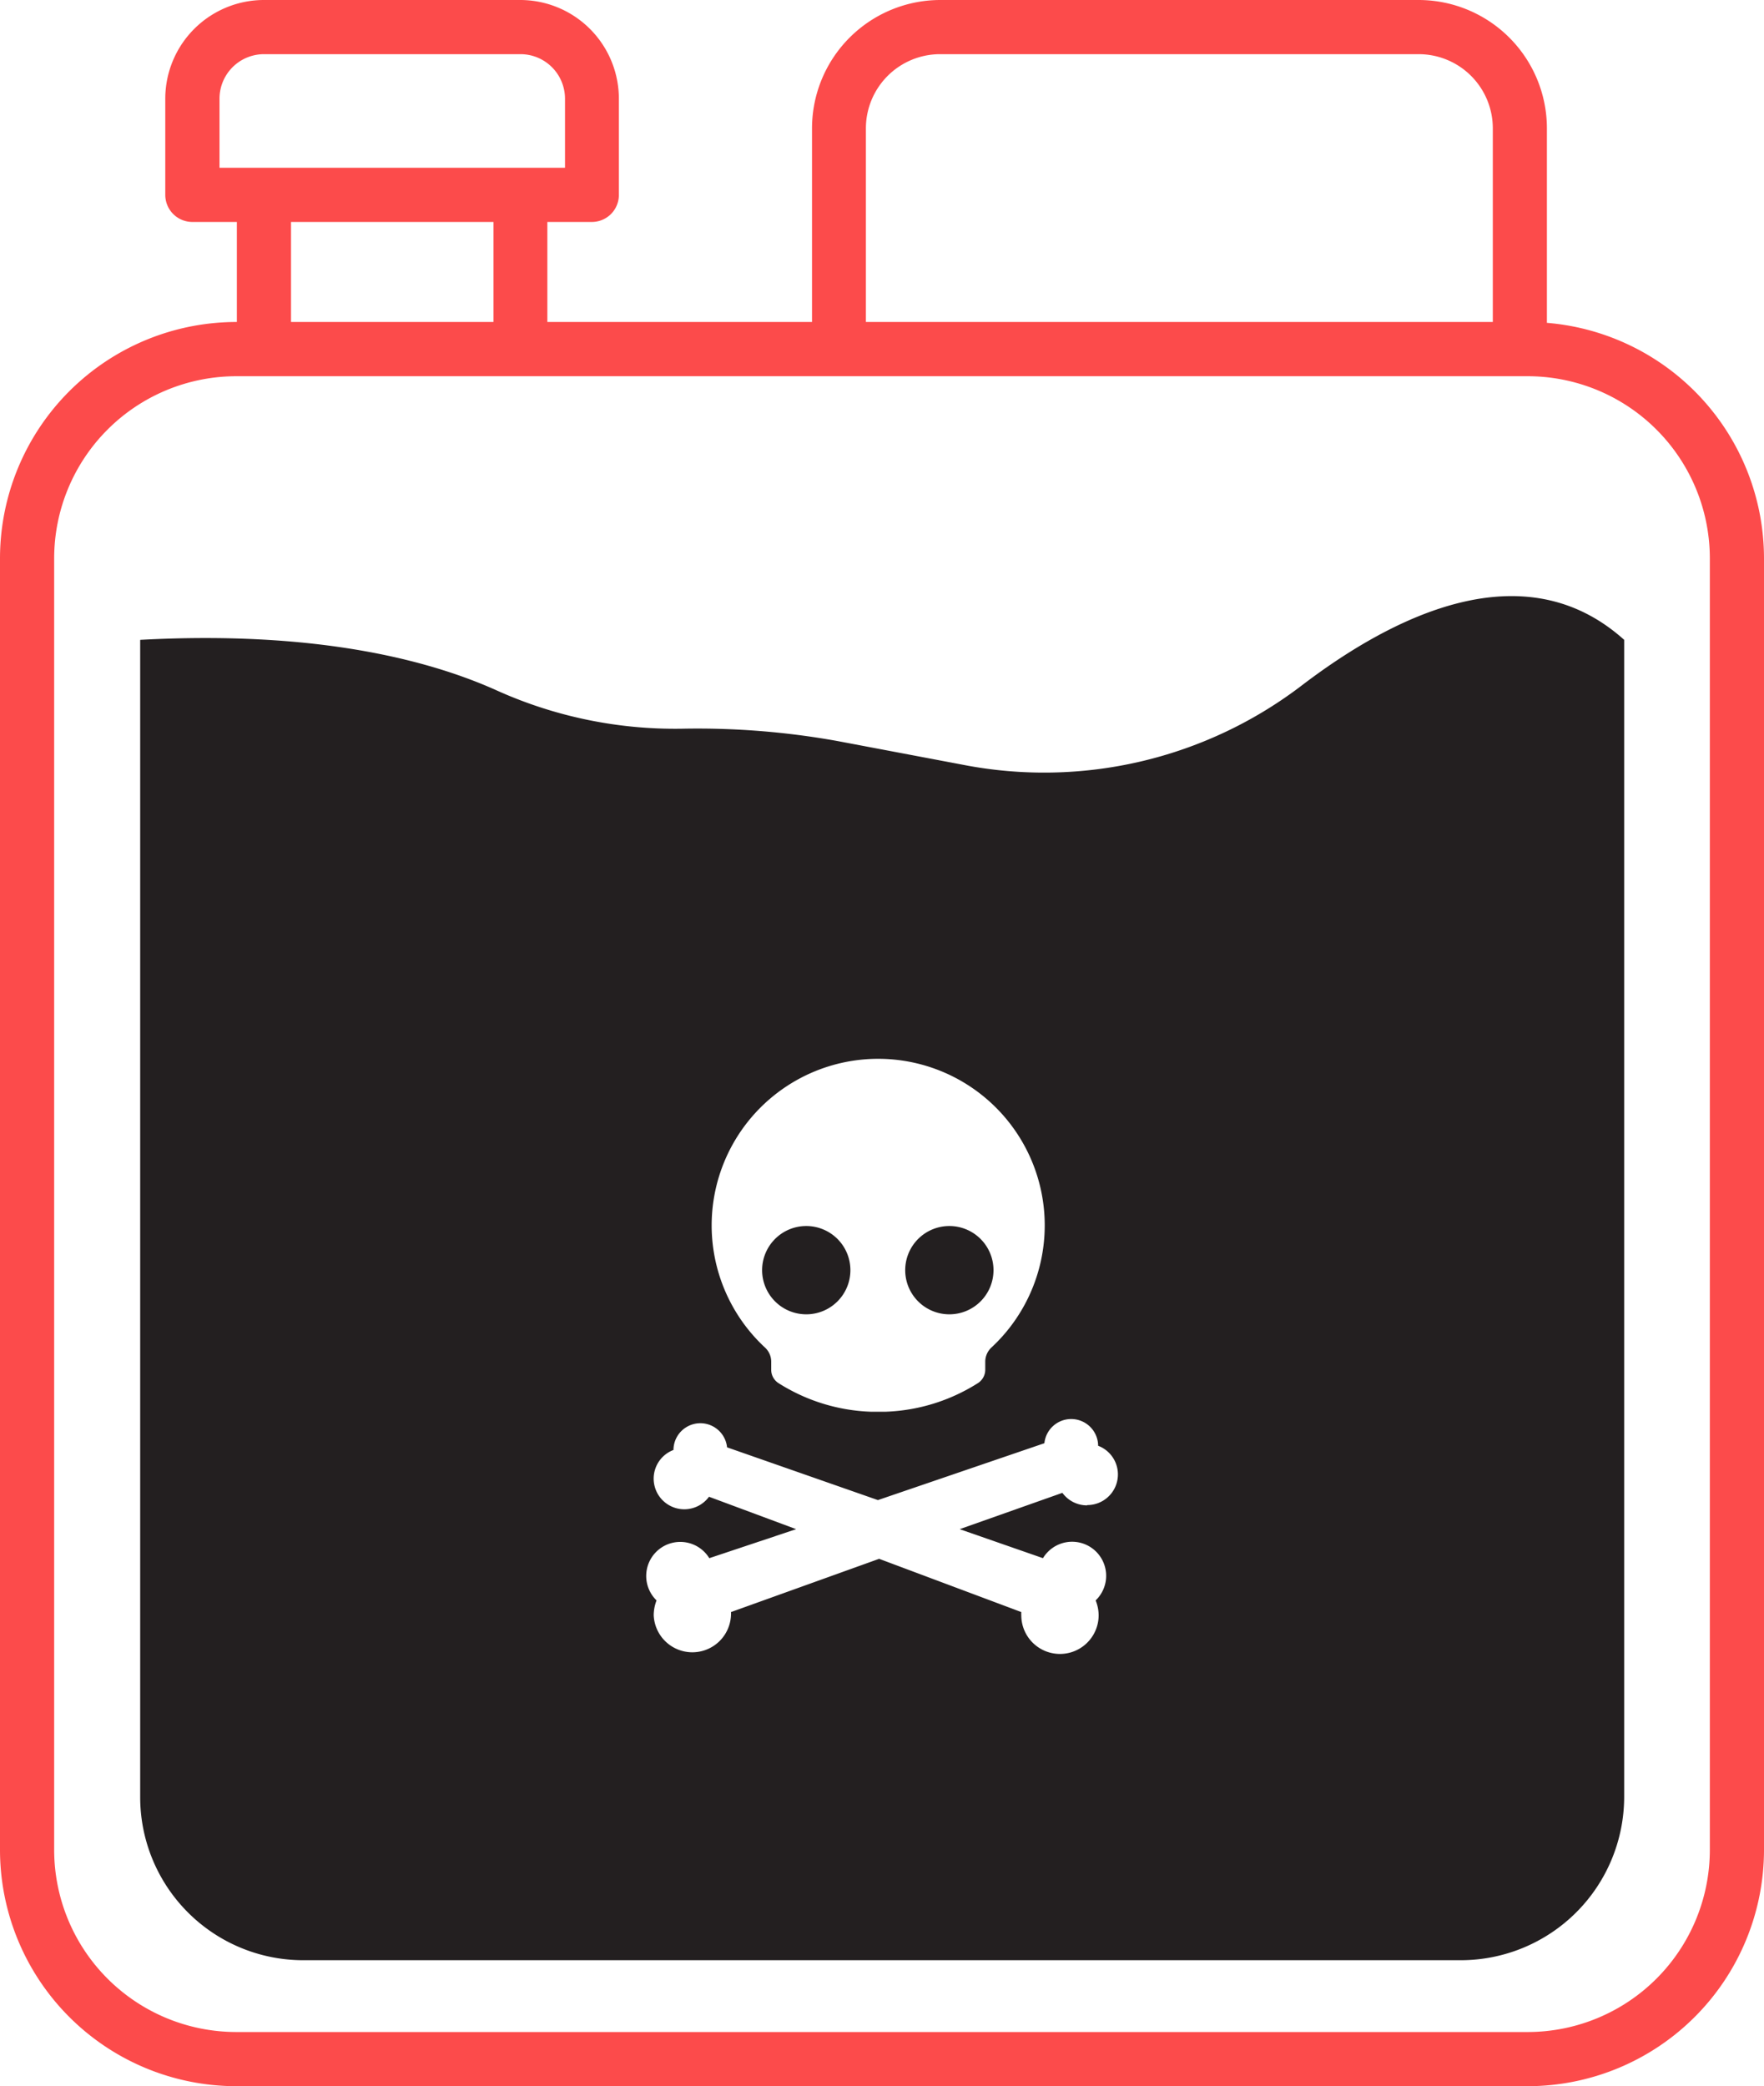 <?xml version="1.0" encoding="UTF-8"?> <svg xmlns="http://www.w3.org/2000/svg" viewBox="0 0 248.15 293.44"> <defs> <style>.cls-1{fill:#fc4b4b;}.cls-2{fill:#231f20;}</style> </defs> <title>Ресурс 12</title> <g id="Слой_2" data-name="Слой 2"> <g id="Слой_1-2" data-name="Слой 1"> <path class="cls-1" d="M40.94,31.22H69.42V45.29H40.94V31.22ZM30.88,13.88a6.26,6.26,0,0,1,6.25-6.26h36.1a6.26,6.26,0,0,1,6.25,6.26V23.6H30.88V13.88ZM121.81,18A10.44,10.44,0,0,1,132.23,7.62h67.34A10.43,10.43,0,0,1,210,18V45.29H121.81V18ZM240.53,78.52v181.7a25.63,25.63,0,0,1-25.61,25.6H33.23a25.63,25.63,0,0,1-25.61-25.6V78.52a25.63,25.63,0,0,1,25.61-25.6H214.92a25.63,25.63,0,0,1,25.61,25.6ZM33.23,45.29A33.27,33.27,0,0,0,0,78.52v181.7a33.26,33.26,0,0,0,33.23,33.22H214.92a33.26,33.26,0,0,0,33.23-33.22V78.52a33.26,33.26,0,0,0-30.54-33.11V18a18.06,18.06,0,0,0-18-18H132.23a18.06,18.06,0,0,0-18,18V45.29H77V31.22h6.25a3.8,3.8,0,0,0,3.81-3.81V13.88A13.89,13.89,0,0,0,73.23,0H37.13A13.89,13.89,0,0,0,23.25,13.88V27.41a3.81,3.81,0,0,0,3.82,3.81h6.25V45.29Z"></path> <path class="cls-2" d="M182.91,96.58a59.7,59.7,0,0,1-47.4,11l-17.72-3.35a111.2,111.2,0,0,0-21.86-1.73A61.05,61.05,0,0,1,70,97.17C60.48,92.86,44.57,88.66,19.72,90V252.78a22.94,22.94,0,0,0,23,22.94H205.48a23,23,0,0,0,23-22.94V90C214.51,77.45,196.23,86.37,182.91,96.58Zm-59.42,52.35a23.43,23.43,0,0,1,16,40.59,2.74,2.74,0,0,0-.89,2v1.13a2.24,2.24,0,0,1-1.07,1.92,25.94,25.94,0,0,1-12.91,4h-2.16a25.94,25.94,0,0,1-12.91-4,2.23,2.23,0,0,1-1.06-1.92v-1.13a2.71,2.71,0,0,0-.9-2,23.43,23.43,0,0,1,15.95-40.59Zm29.44,62.81a4.28,4.28,0,0,1-3.48-1.76L135,215.09l11.72,4.08a4.79,4.79,0,1,1,7.41,5.94,5.61,5.61,0,0,1,.42,2.09,5.44,5.44,0,0,1-10.88,0,3.29,3.29,0,0,1,0-.45l-20-7.49-20.84,7.49a3.19,3.19,0,0,1,0,.45,5.44,5.44,0,0,1-10.87,0,5.8,5.8,0,0,1,.4-2.09,4.79,4.79,0,1,1,7.42-5.94L112,215.09l-12.26-4.56a4.31,4.31,0,1,1-5-6.58v0a3.78,3.78,0,0,1,7.54-.37L123.5,211l23.42-8a3.79,3.79,0,0,1,7.56.36v0a4.31,4.31,0,0,1-1.55,8.34Z"></path> <path class="cls-2" d="M113.43,184.87a6.21,6.21,0,1,0-6.22-6.21A6.21,6.21,0,0,0,113.43,184.87Z"></path> <path class="cls-2" d="M133.55,184.87a6.21,6.21,0,1,0-6.21-6.21A6.21,6.21,0,0,0,133.55,184.87Z"></path> </g> </g> </svg> 